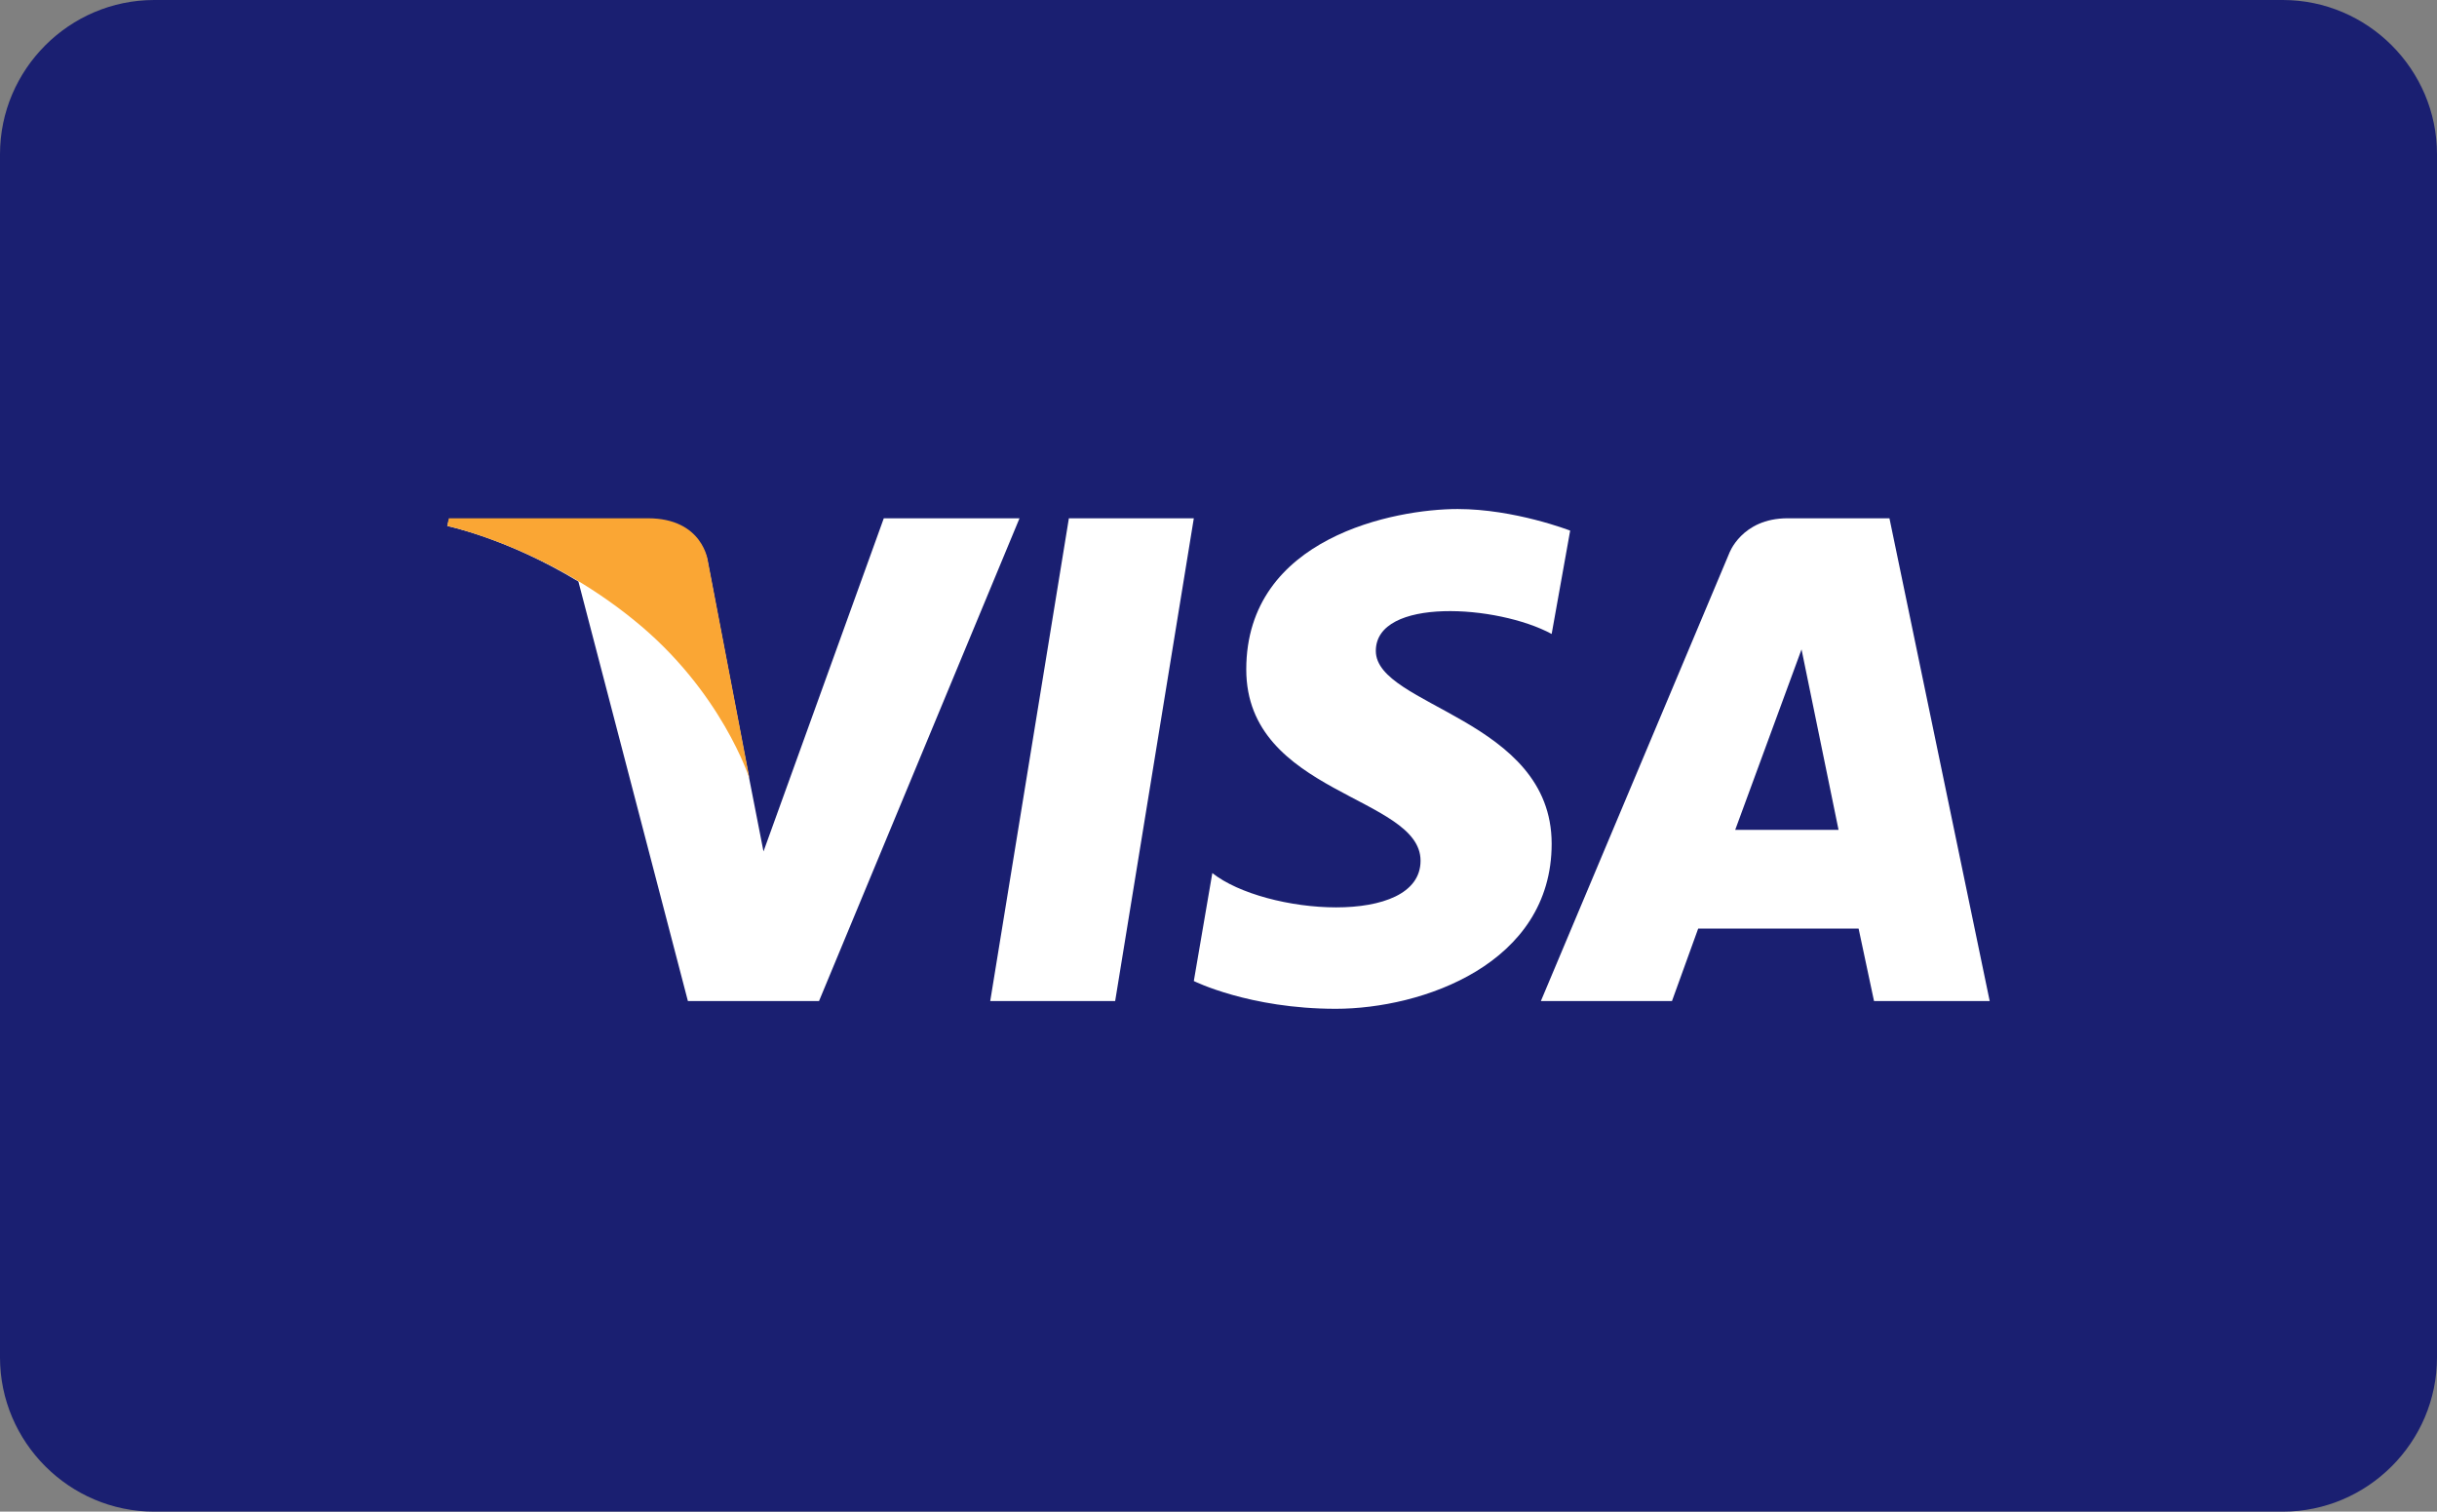 <svg version="1.1" id="Layer_1" xmlns="http://www.w3.org/2000/svg" x="0" y="0" viewBox="0 0 158 98" xml:space="preserve"><rect x="0" y="0" width="158" height="98" fill="#808080" stroke="none"/><style>.st1{fill:#fff}</style><g id="visa_blue_extreme"><path id="base" d="M10 0h138c5.5 0 10 4.5 10 10v78c0 5.5-4.5 10-10 10H10C4.5 98 0 93.5 0 88V10C0 4.5 4.5 0 10 0z" fill="#1a1f71"/><path id="Shape" class="st1" d="M72.3 64.9h-8.1l5.1-31.3h8.1z"/><path id="Shape_1_" class="st1" d="M57.3 33.6l-7.8 21.6-.9-4.6-2.7-14.1s-.3-2.8-3.9-2.8H29.1l-.1.4s3.9.8 8.5 3.6l7.1 27.2h8.5l13-31.3h-8.8z"/><path id="Shape_2_" class="st1" d="M121.5 64.9h7.5l-6.5-31.3h-6.6c-3 0-3.8 2.3-3.8 2.3l-12.2 29h8.5l1.7-4.7h10.4l1 4.7zm-9-11.1l4.3-11.7 2.4 11.7h-6.7z"/><path id="Shape_3_" class="st1" d="M100.6 41.1l1.2-6.7S98.2 33 94.5 33c-4 0-13.7 1.8-13.7 10.4 0 8.1 11.3 8.2 11.3 12.4 0 4.3-10.1 3.5-13.5.8l-1.2 7s3.6 1.8 9.2 1.8 14-2.9 14-10.7c0-8.1-11.4-8.9-11.4-12.5 0-3.5 7.9-3 11.4-1.1z"/><path id="Shape_4_" d="M48.6 50.5l-2.7-14.1s-.3-2.8-3.9-2.8H29.1l-.1.5s6.2 1.3 12.1 6.1c5.7 4.6 7.5 10.3 7.5 10.3z" fill="#faa634"/></g></svg>